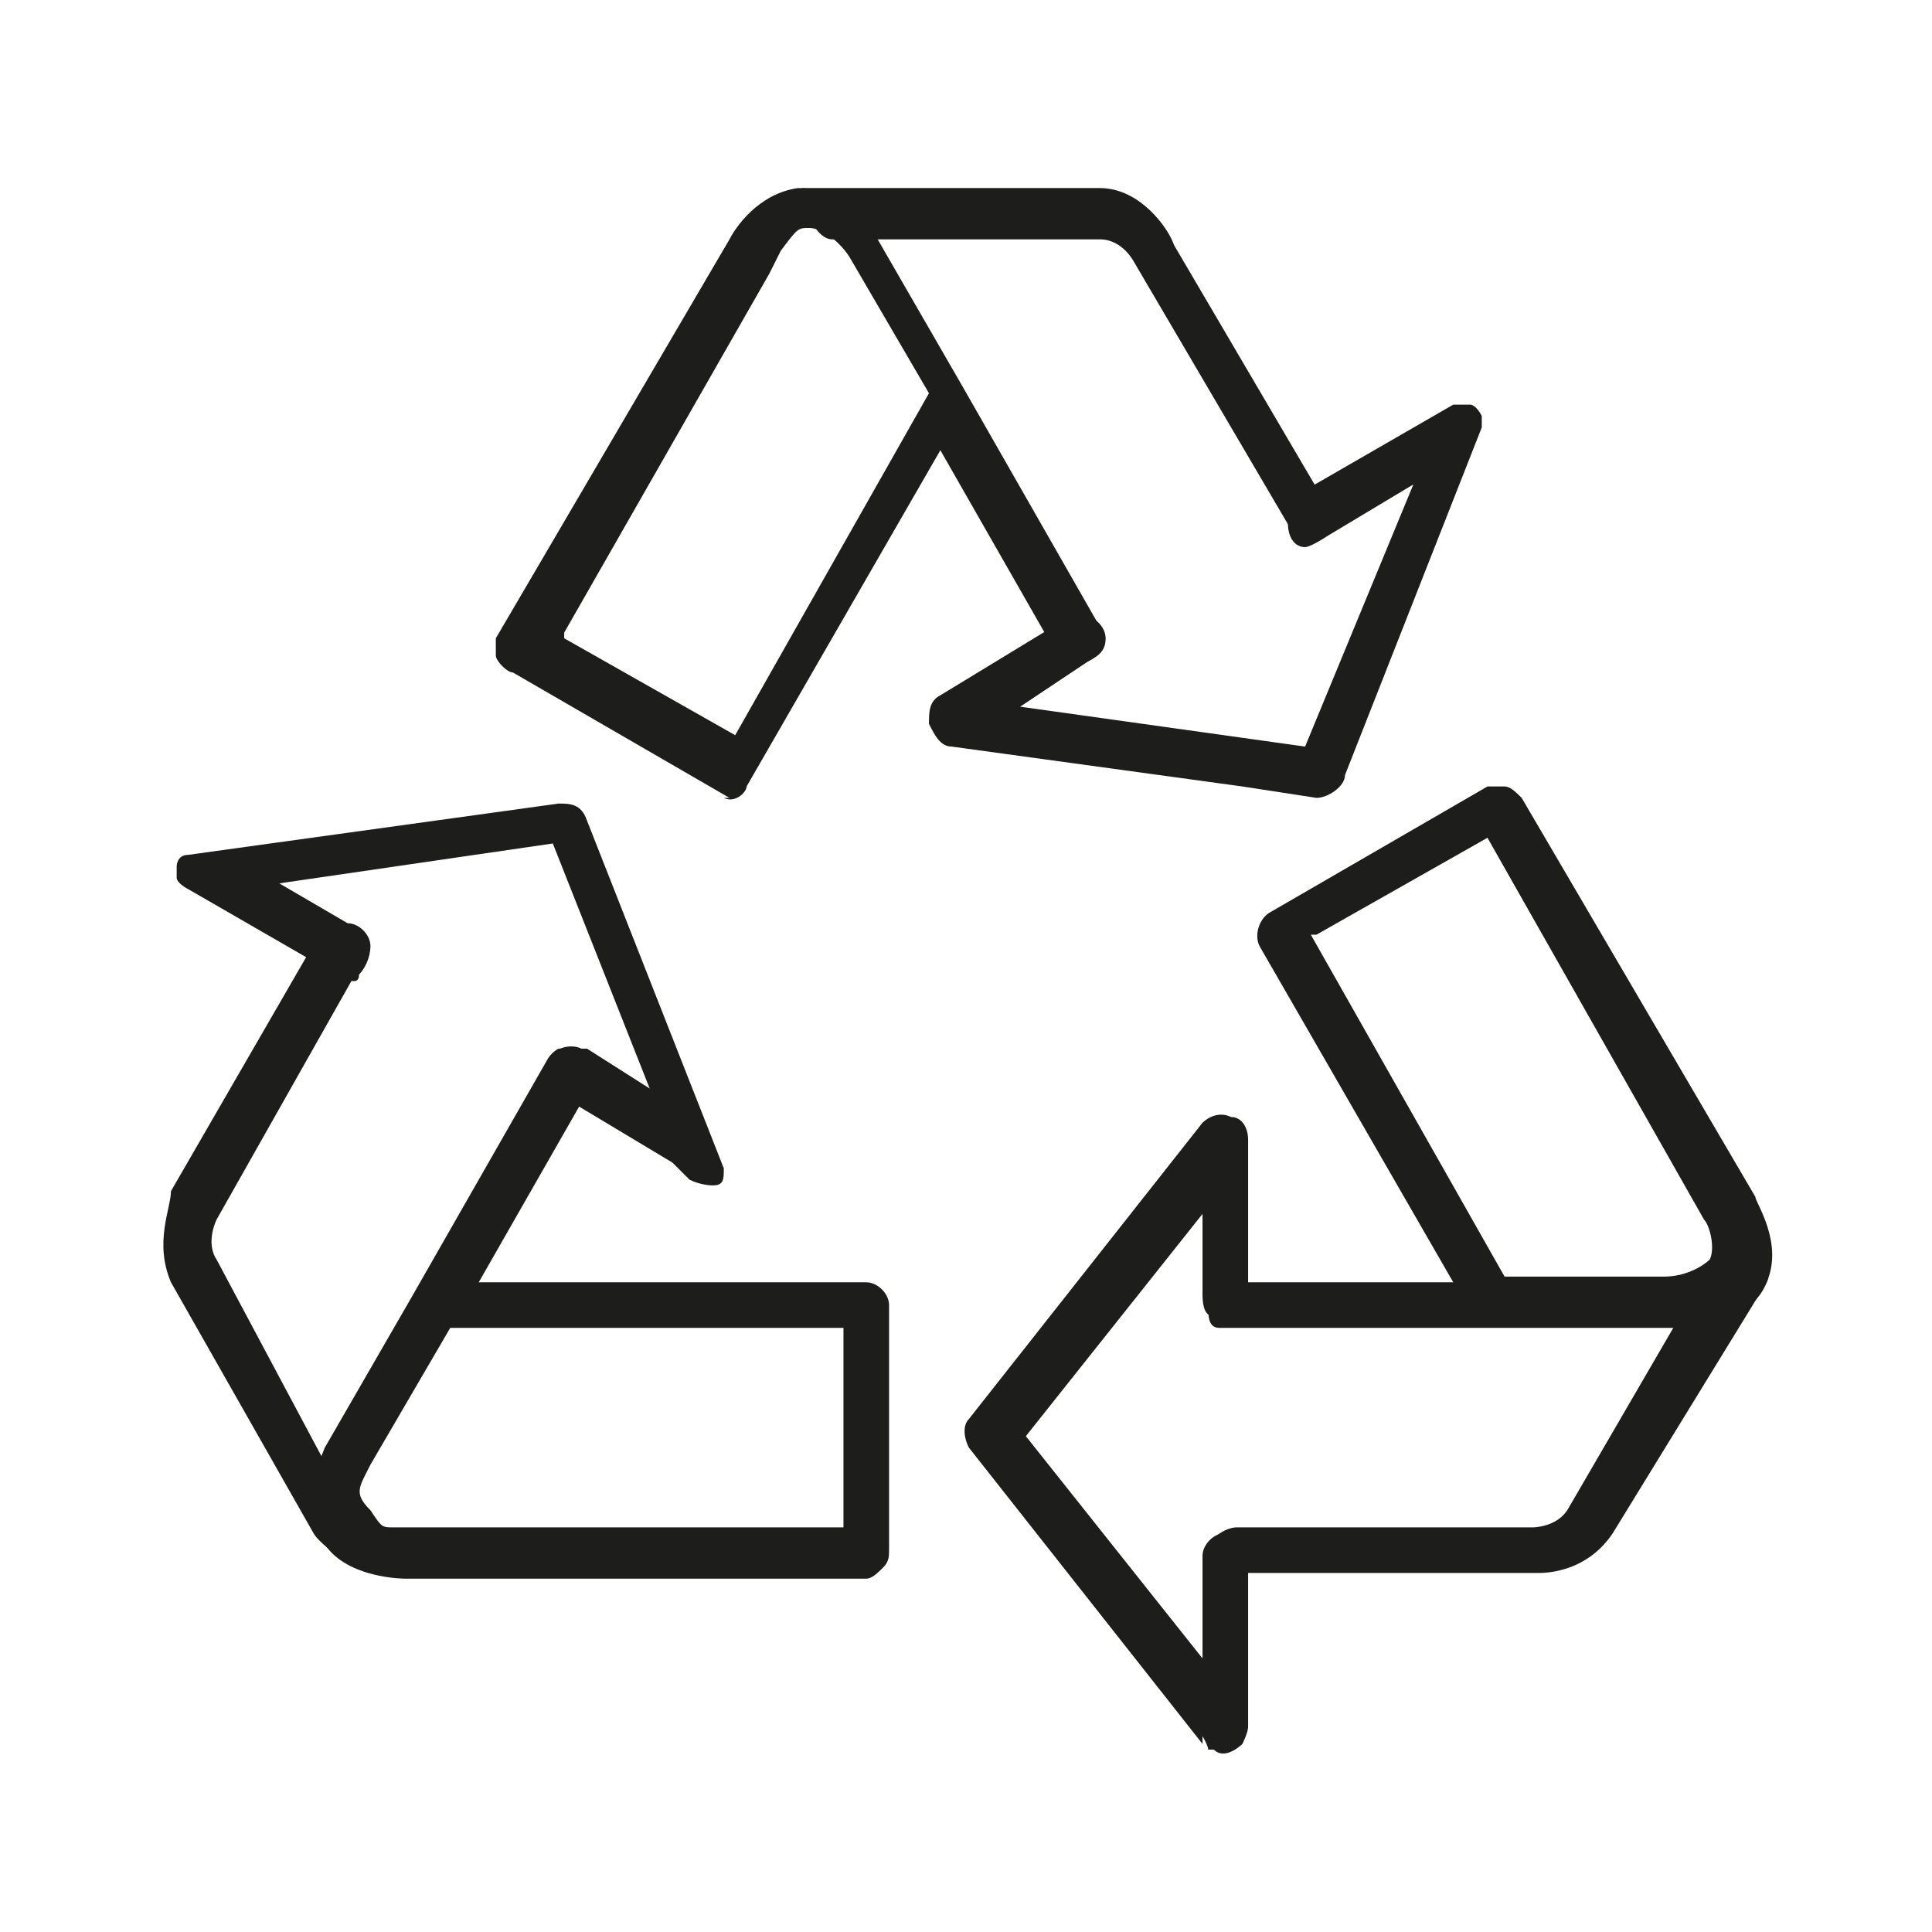 <?xml version="1.0" encoding="UTF-8"?>
<svg id="Ebene_1" xmlns="http://www.w3.org/2000/svg" version="1.1" viewBox="0 0 33.9 33.9">
  <!-- Generator: Adobe Illustrator 29.6.0, SVG Export Plug-In . SVG Version: 2.1.1 Build 207)  -->
  <defs>
    <style>
      .st0 {
        fill: #1d1d1b;
      }
    </style>
  </defs>
  <path class="st0" d="M23.1,9.2c-.2-.2-.4.2-.5,0l-2.7-4.6h0s-.2-.4-.6-.4h-4.7c-.2,0-.4-.3-.4-.5s-.3-.4-.1-.4h5.2c.7,0,1.2.7,1.3,1l2.7,4.6c.1.2.3.3-.2.6,0,0,0,0-.1,0"/>
  <path class="st0" d="M9.9,11.2l3,1.7,3.4-6-1.4-2.4c-.2-.3-.5-.5-.7-.5s-.2,0-.5.4l-.2.4-3.6,6.3h0ZM13,14h-.2l-3.8-2.2c-.1,0-.3-.2-.3-.3,0-.1,0-.3,0-.3l4.1-7c.1-.2.5-.8,1.2-.9.5,0,1,.3,1.4.9h0l1.5,2.6h0l2.4,4.2c.1.2,0,.5-.2.6s-.5,0-.6-.2l-2-3.5-3.4,5.9c0,.1-.2.3-.4.2"/>
  <path class="st0" d="M21.8,13.8l-5.1-.7c-.2,0-.3-.2-.4-.4,0-.2,0-.4.2-.5l2.3-1.4h.2c.2,0,.4.2.4.4s-.1.3-.3.4l-1.2.8,5,.7,1.9-4.6-1.5.9c0,0-.3.2-.4.2-.2,0-.3-.2-.3-.4,0,0,.1-.1.1-.2,0-.2,0-.3.2-.4l2.6-1.5h.3s.1,0,.2.2h0v.2h0l-2.4,6.1c0,.2-.3.4-.5.4"/>
  <path class="st0" d="M26.9,27.6h-5.4c-.2,0-.3-.2-.3-.4s.3-.4.5-.4h5.2s.4,0,.6-.3l2.5-4.3c.1-.2.4-.3.6-.2.2.1.5.3.4.5l-2.7,4.4h0c-.4.6-1,.7-1.3.7"/>
  <path class="st0" d="M23,16.4l3.4,6h2.8c.4,0,.7-.2.8-.3.1-.2,0-.6-.1-.7h0l-3.8-6.7-3,1.7h0ZM26.2,23.3h-4.8c-.2,0-.2-.2-.2-.4s.2-.4.4-.4h3.9l-3.4-5.9c-.1-.2,0-.5.2-.6l3.8-2.2h.3c.1,0,.2.1.3.2l4.1,7c0,.1.5.8.2,1.5-.2.5-.7.7-1.5.8h-3"/>
  <path class="st0" d="M21.4,30.7h-.2c0-.1-.2-.4-.2-.4h.1c0,.1,0,.3,0,.3l-4.1-5.2c-.1-.2-.1-.4,0-.5l4.1-5.2c.1-.1.3-.2.5-.1.2,0,.3.2.3.4v2.9c-.1.2-.4.3-.6.2-.2,0-.2-.3-.2-.4v-1.4l-3.1,3.9,3.1,3.9v-1.8c0-.2.2-.4.4-.4s.4.2.4.4v3h0c0,.1-.1.3-.1.3,0,0-.3.3-.5.1Z"/>
  <path class="st0" d="M6.5,27.6c-.2,0-.9-.5-1-.7l-2.5-4.4h0c-.3-.7,0-1.3,0-1.6l2.6-4.5c0-.2.4-.2.6-.1.2.1.3.3.2.5l-2.6,4.6h0s-.2.4,0,.7l2.4,4.5c0,.2,0,.3-.1.4h-.2"/>
  <path class="st0" d="M7.1,26.8h7.7v-3.5h-6.9l-1.4,2.4c-.2.4-.3.5,0,.8.2.3.2.3.4.3h.3ZM15.2,27.7H7.1c0,0-1,0-1.4-.6-.3-.4-.3-1,0-1.7h0l1.5-2.6h0l2.4-4.2c.1-.2.4-.3.6-.2.2.1.3.4.2.6l-2,3.5h6.8c.2,0,.4.2.4.4v4.3c0,.1,0,.2-.1.3s-.2.2-.3.2"/>
  <path class="st0" d="M11.8,20.4l-2-1.2s-.1,0-.2-.2c-.1-.2,0-.5.2-.6.2,0,.3,0,.5,0l1.1.7-1.7-4.3-4.8.7,1.2.7c.2,0,.4.2.4.4s-.1.4-.2.5c0,.2-.2.1-.4,0l-2.6-1.5h0s0,0,0,0c0,0-.2-.1-.2-.2h0v-.2h0s0-.2.2-.2,0,0,0,0h0l6.5-.9c.2,0,.4,0,.5.3l2.4,6.1c0,.2,0,.3-.2.3,0,0-.2,0-.4-.1"/>
  <path class="st0" d="M21.4,26.3"/>
</svg>
